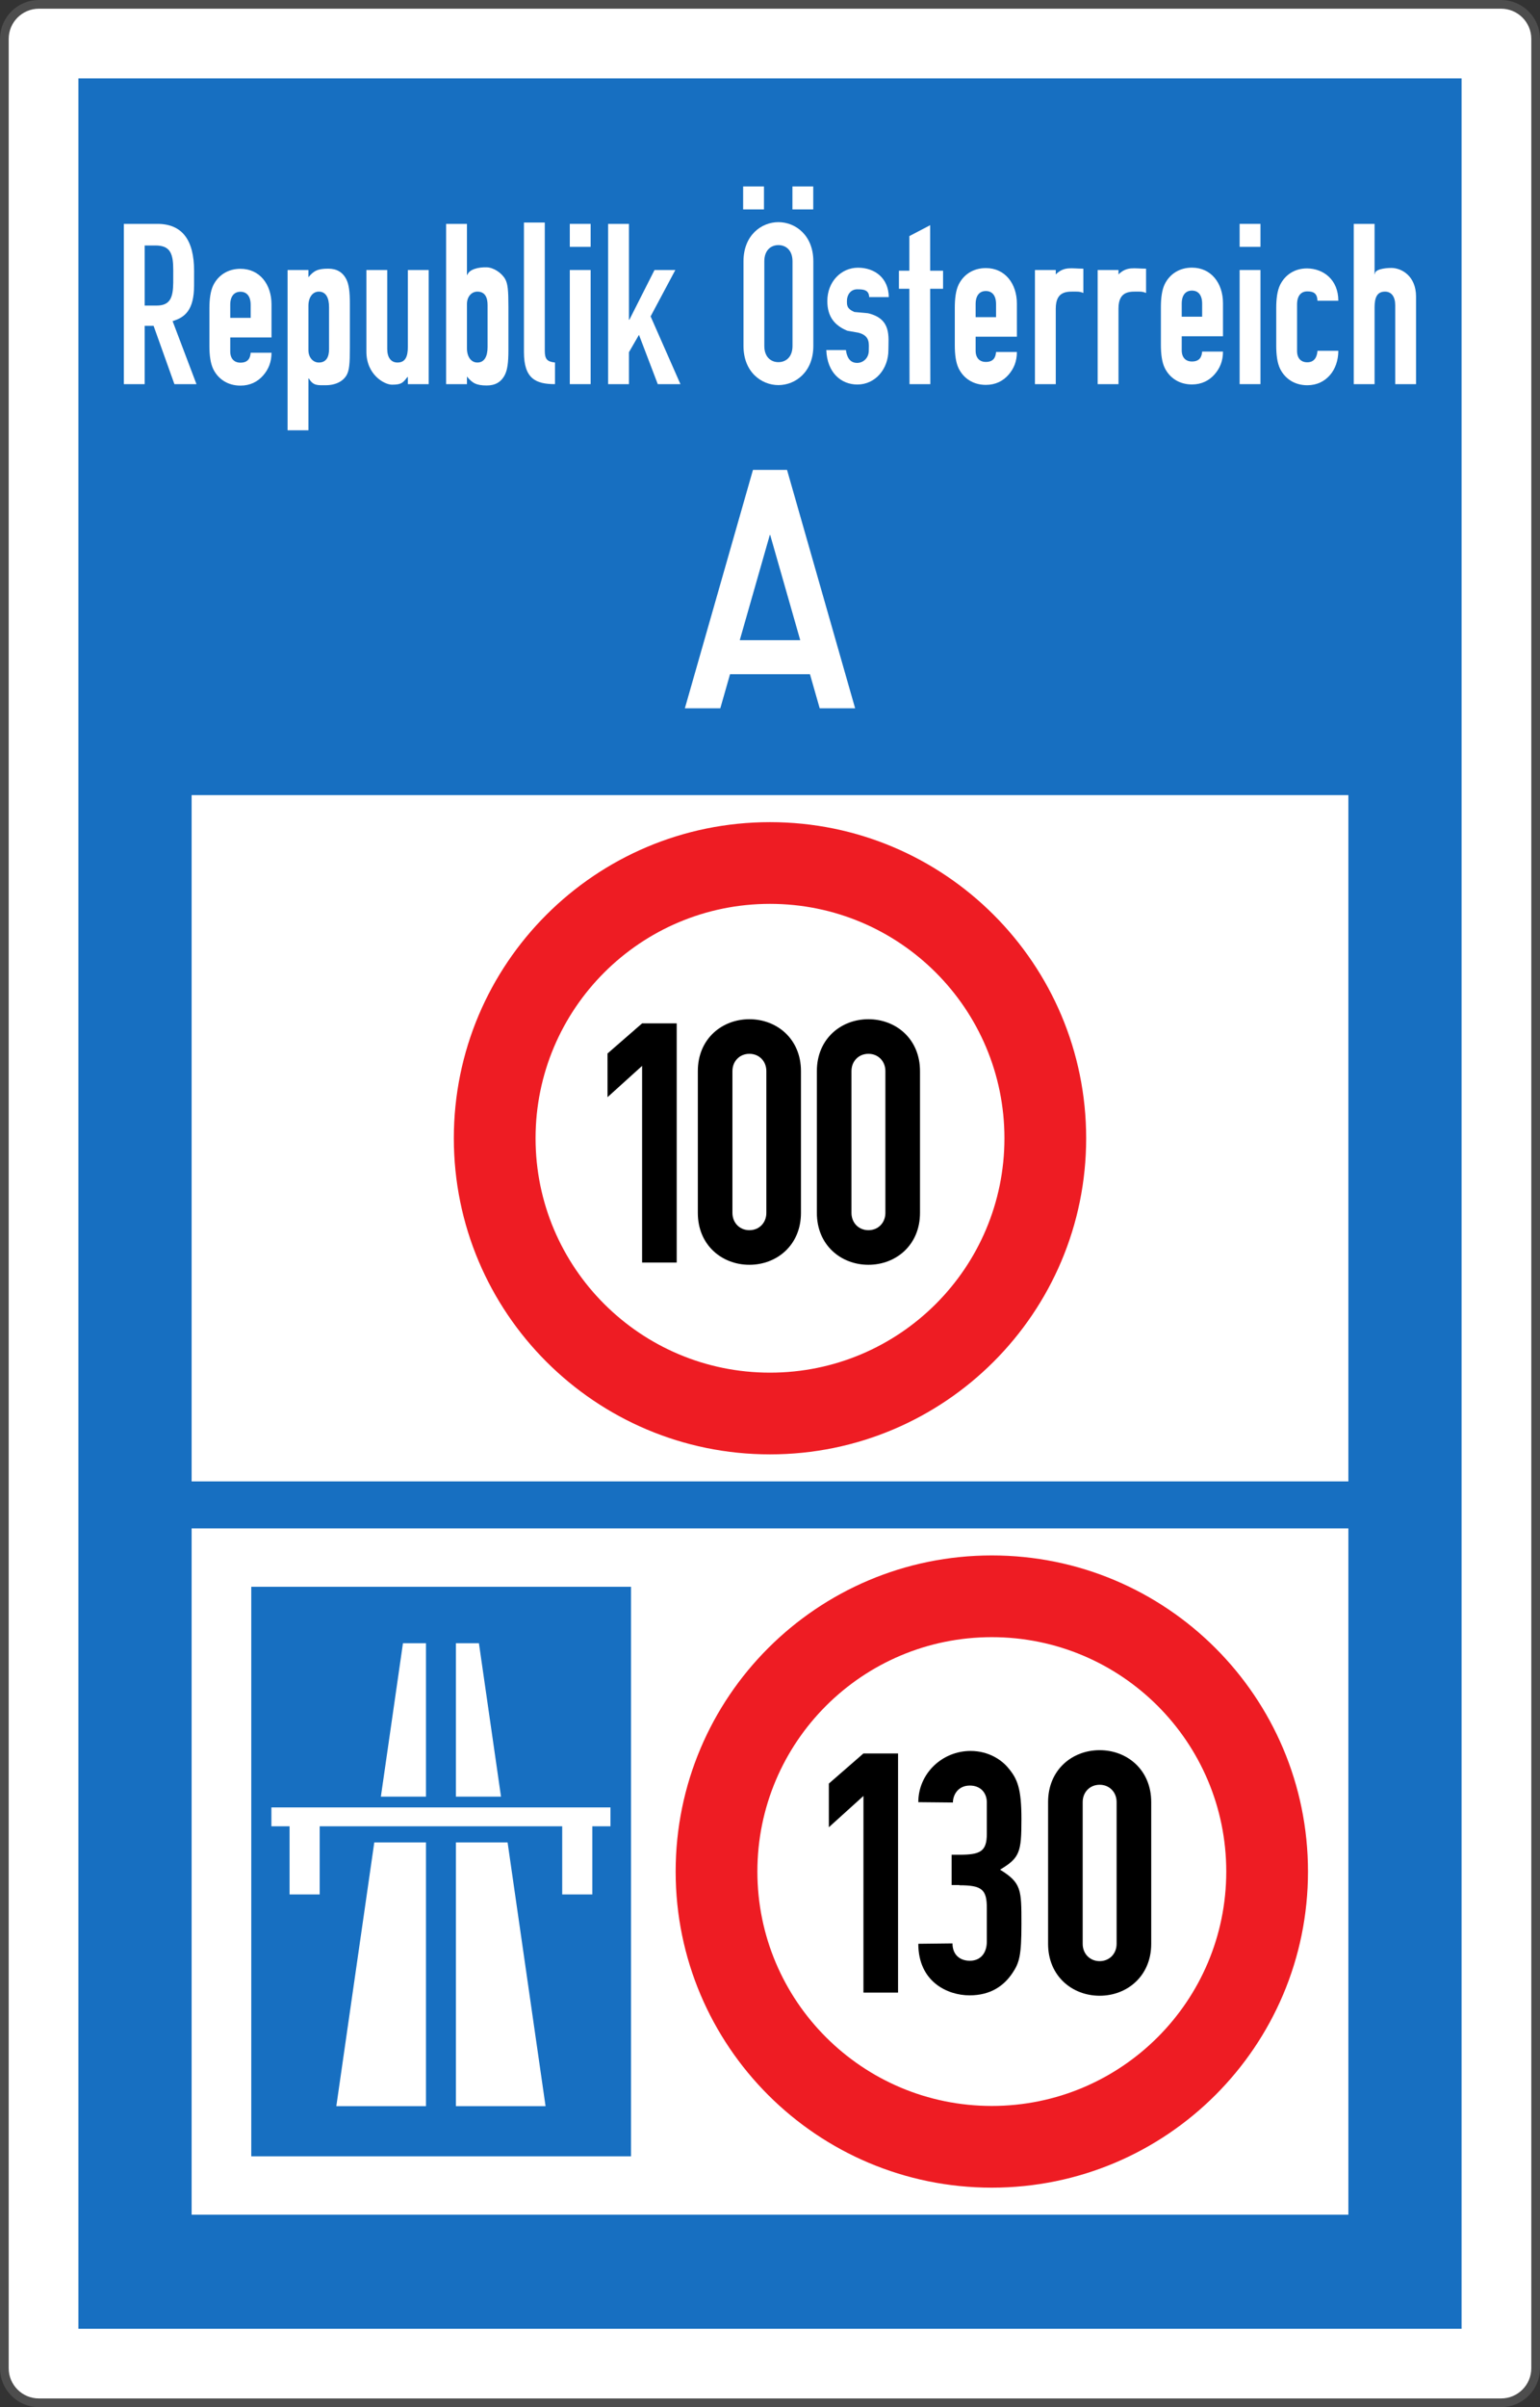 <?xml version="1.0" encoding="UTF-8" standalone="no"?>
<!-- Created with Inkscape (http://www.inkscape.org/) -->
<svg
   xmlns:dc="http://purl.org/dc/elements/1.1/"
   xmlns:cc="http://web.resource.org/cc/"
   xmlns:rdf="http://www.w3.org/1999/02/22-rdf-syntax-ns#"
   xmlns:svg="http://www.w3.org/2000/svg"
   xmlns="http://www.w3.org/2000/svg"
   xmlns:sodipodi="http://sodipodi.sourceforge.net/DTD/sodipodi-0.dtd"
   xmlns:inkscape="http://www.inkscape.org/namespaces/inkscape"
   version="1.0"
   width="1600"
   height="2500"
   id="svg26801"
   sodipodi:version="0.32"
   inkscape:version="0.44"
   sodipodi:docname="Hinweiszeichen_22.svg"
   sodipodi:docbase="F:\Diverses\Wikipedia\AT-StVZVO">
  <rect width="100%" height="100%" fill="#333333" stroke="none"/>
  <sodipodi:namedview
     inkscape:window-height="480"
     inkscape:window-width="640"
     inkscape:pageshadow="2"
     inkscape:pageopacity="0.0"
     guidetolerance="10.0"
     gridtolerance="10.0"
     objecttolerance="10.0"
     borderopacity="1.0"
     bordercolor="#666666"
     pagecolor="#ffffff"
     id="base"
     inkscape:zoom="0.1508"
     inkscape:cx="800"
     inkscape:cy="1250"
     inkscape:current-layer="svg26801" />
  <defs
     id="defs26803" />
  <g
     transform="translate(-629.441,1460.582)"
     id="layer1">
    <path
       d="M 2189.007,1034.896 C 2208.84,1034.896 2224.919,1018.819 2224.919,998.995 L 2224.919,-1420.159 C 2224.919,-1439.984 2208.84,-1456.06 2189.007,-1456.06 L 669.875,-1456.06 C 650.041,-1456.06 633.963,-1439.984 633.963,-1420.159 L 633.963,998.995 C 633.963,1018.819 650.041,1034.896 669.875,1034.896 L 2189.007,1034.896 z "
       style="fill:white;stroke:#4d4d4d;stroke-width:9.044;stroke-linecap:butt;stroke-linejoin:miter;stroke-miterlimit:4"
       id="path26441" />
    <path
       d="M 710.918,957.98 L 2147.957,957.98 L 2147.957,-1379.137 L 710.918,-1379.137 L 710.918,957.98 z "
       style="fill:#176fc1;fill-rule:nonzero;stroke:none"
       id="path26431" />
    <path
       d="M 828.531,77.952 L 2030.351,77.952 L 2030.351,-634.78 L 828.531,-634.78 L 828.531,77.952 z "
       style="fill:white;fill-rule:nonzero;stroke:none"
       id="path26433" />
    <path
       d="M 828.531,839.528 L 2030.351,839.528 L 2030.351,126.796 L 828.531,126.796 L 828.531,839.528 z "
       style="fill:white;fill-rule:nonzero;stroke:none"
       id="path26435" />
    <path
       d="M 890.485,778.927 L 1285.055,778.927 L 1285.055,187.396 L 890.485,187.396 L 890.485,778.927 z "
       style="fill:#176fc1;fill-rule:nonzero;stroke:none"
       id="path26437" />
    <path
       d="M 1331.423,483.158 C 1331.423,301.848 1478.493,154.853 1659.906,154.853 C 1841.319,154.853 1988.39,301.848 1988.39,483.158 C 1988.39,664.476 1841.319,811.463 1659.906,811.463 C 1478.493,811.463 1331.423,664.476 1331.423,483.158 z M 1659.906,726.596 C 1794.423,726.596 1903.476,617.6 1903.476,483.158 C 1903.476,348.716 1794.423,239.72 1659.906,239.72 C 1525.39,239.72 1416.337,348.716 1416.337,483.158 C 1416.337,617.6 1525.39,726.596 1659.906,726.596"
       style="fill:#ee1c23;fill-rule:nonzero;stroke:none"
       id="path26439" />
    <path
       d="M 1092.94,-1228.069 L 1114.583,-1228.069 L 1114.583,-1175.094 L 1115.01,-1175.094 C 1116.92,-1180.882 1126.471,-1183.19 1134.959,-1182.973 C 1142.369,-1182.785 1150.661,-1177.105 1154.265,-1170.796 C 1157.029,-1165.884 1157.666,-1159.104 1157.666,-1142.044 L 1157.666,-1096.926 C 1157.666,-1083.838 1156.602,-1076.589 1154.055,-1071.445 C 1150.234,-1063.732 1143.867,-1060.223 1135.169,-1060.223 C 1124.344,-1060.223 1120.104,-1062.748 1114.583,-1069.527 L 1114.583,-1061.627 L 1092.94,-1061.627 L 1092.94,-1228.069 z M 1136.016,-1143.679 C 1136.016,-1151.16 1133.686,-1157.708 1125.408,-1157.708 C 1119.25,-1157.708 1114.583,-1152.325 1114.583,-1144.844 L 1114.583,-1098.793 C 1114.583,-1090.147 1118.83,-1084.07 1125.408,-1084.07 C 1132.832,-1084.07 1136.016,-1090.617 1136.016,-1100.197 L 1136.016,-1143.679"
       style="fill:white;fill-rule:nonzero;stroke:none"
       id="path26443" />
    <path
       d="M 1977.044,-1096.008 C 1977.044,-1088.526 1981.074,-1084.323 1987.652,-1084.323 C 1995.93,-1084.323 1997.84,-1091.102 1998.267,-1096.239 L 2019.91,-1096.239 C 2019.91,-1086.428 2016.726,-1077.305 2011.212,-1070.996 C 2005.481,-1064.448 1997.623,-1060.476 1987.652,-1060.476 C 1974.497,-1060.476 1964.518,-1067.255 1959.431,-1077.544 C 1956.457,-1083.621 1955.394,-1092.036 1955.394,-1101.622 L 1955.394,-1140.655 C 1955.394,-1150.242 1956.457,-1158.656 1959.431,-1164.733 C 1964.518,-1175.022 1974.497,-1181.953 1987.652,-1181.801 C 2004.367,-1181.613 2019.91,-1170.181 2019.91,-1148.208 L 1998.267,-1148.208 C 1997.898,-1155.957 1994.229,-1157.954 1987.652,-1157.954 C 1981.074,-1157.954 1977.044,-1153.28 1977.044,-1144.396 L 1977.044,-1096.008"
       style="fill:white;fill-rule:nonzero;stroke:none"
       id="path26445" />
    <path
       d="M 868.661,-1110.13 L 868.654,-1095.617 C 868.654,-1088.143 872.692,-1083.932 879.269,-1083.932 C 887.547,-1083.932 889.458,-1089.098 889.877,-1094.235 L 911.527,-1094.235 C 911.527,-1084.417 908.343,-1076.921 902.822,-1070.605 C 897.092,-1064.065 889.241,-1060.086 879.269,-1060.086 C 866.107,-1060.086 856.136,-1066.865 851.042,-1077.153 C 848.075,-1083.23 847.011,-1091.645 847.011,-1101.231 L 847.011,-1140.272 C 847.011,-1149.851 848.075,-1158.272 851.042,-1164.35 C 856.136,-1174.631 866.107,-1181.41 879.269,-1181.41 C 899.219,-1181.41 911.527,-1165.283 911.527,-1144.475 L 911.527,-1110.13 L 868.661,-1110.13 z M 868.654,-1130.454 L 889.877,-1130.454 L 889.877,-1144.012 C 889.877,-1152.889 885.847,-1157.571 879.269,-1157.571 C 872.692,-1157.571 868.654,-1152.889 868.654,-1144.012 L 868.654,-1130.454"
       style="fill:white;fill-rule:nonzero;stroke:none"
       id="path26447" />
    <path
       d="M 2035.93,-1228.069 L 2057.573,-1228.069 L 2057.566,-1175.962 L 2057.992,-1175.962 C 2057.479,-1180.759 2068.05,-1182.307 2074.946,-1182.307 C 2085.771,-1182.307 2100.655,-1173.835 2100.655,-1152.564 L 2100.655,-1061.627 L 2079.013,-1061.627 L 2079.013,-1143.679 C 2079.013,-1152.325 2075.192,-1157.708 2068.398,-1157.708 C 2060.337,-1157.708 2057.573,-1151.862 2057.573,-1141.342 L 2057.573,-1061.627 L 2035.93,-1061.627 L 2035.93,-1228.069"
       style="fill:white;fill-rule:nonzero;stroke:none"
       id="path26449" />
    <path
       d="M 1221.443,-1180.144 L 1243.086,-1180.144 L 1243.086,-1061.627 L 1221.443,-1061.627 L 1221.443,-1180.144 z M 1221.443,-1228.069 L 1243.086,-1228.069 L 1243.086,-1204.222 L 1221.443,-1204.222 L 1221.443,-1228.069 z "
       style="fill:white;fill-rule:nonzero;stroke:none"
       id="path26451" />
    <path
       d="M 1261.263,-1228.069 L 1282.913,-1228.069 L 1282.913,-1128.486 L 1283.332,-1128.486 L 1309.44,-1180.144 L 1331.083,-1180.144 L 1305.402,-1131.987 L 1336.387,-1061.627 L 1312.834,-1061.627 L 1293.311,-1112.822 L 1282.913,-1094.821 L 1282.913,-1061.627 L 1261.263,-1061.627 L 1261.263,-1228.069"
       style="fill:white;fill-rule:nonzero;stroke:none"
       id="path26453" />
    <path
       d="M 1173.802,-1229.473 L 1195.452,-1229.473 L 1195.452,-1096.456 C 1195.452,-1087.579 1197.782,-1085.003 1206.06,-1084.07 L 1206.06,-1061.627 C 1186.11,-1061.627 1173.802,-1067.241 1173.802,-1094.821 L 1173.802,-1229.473"
       style="fill:white;fill-rule:nonzero;stroke:none"
       id="path26455" />
    <path
       d="M 928.228,-1180.144 L 949.878,-1180.144 L 949.871,-1172.627 C 955.392,-1179.406 959.639,-1181.548 970.464,-1181.548 C 979.162,-1181.548 985.529,-1178.039 989.35,-1170.326 C 991.897,-1165.182 992.954,-1157.94 992.954,-1144.844 L 992.954,-1099.734 C 992.954,-1082.666 992.317,-1075.887 989.56,-1070.982 C 985.956,-1064.665 978.221,-1060.491 967.823,-1060.491 C 959.335,-1060.491 954.979,-1059.818 950.312,-1067.53 L 949.885,-1067.53 L 949.878,-1013.709 L 928.228,-1013.709 L 928.228,-1180.144 z M 971.311,-1141.574 C 971.311,-1151.16 968.127,-1157.708 960.703,-1157.708 C 954.118,-1157.708 949.878,-1151.623 949.878,-1142.977 L 949.878,-1096.926 C 949.878,-1089.445 954.545,-1084.07 960.703,-1084.07 C 968.974,-1084.07 971.311,-1090.617 971.311,-1098.091 L 971.311,-1141.574"
       style="fill:white;fill-rule:nonzero;stroke:none"
       id="path26457" />
    <path
       d="M 1704.704,-1180.144 L 1726.354,-1180.144 L 1726.34,-1175.608 C 1735.254,-1184.253 1742.483,-1181.548 1755.001,-1181.548 L 1755.001,-1156.304 C 1752.881,-1157.238 1750.761,-1157.708 1748.424,-1157.708 C 1739.299,-1157.708 1726.34,-1159.473 1726.34,-1140.069 L 1726.354,-1061.627 L 1704.704,-1061.627 L 1704.704,-1180.144"
       style="fill:white;fill-rule:nonzero;stroke:none"
       id="path26459" />
    <path
       d="M 1532.481,-1152 C 1532.271,-1159.951 1525.715,-1160.11 1519.985,-1160.11 C 1513.197,-1160.11 1509.377,-1154.271 1509.377,-1148.194 C 1509.377,-1143.752 1509.029,-1140.069 1517.09,-1136.56 L 1531.222,-1135.272 C 1555.911,-1129.434 1552.452,-1111.02 1552.452,-1096.999 C 1552.452,-1077.363 1538.87,-1061.229 1520.194,-1061.229 C 1503.219,-1061.229 1488.79,-1073.622 1487.944,-1096.999 L 1508.313,-1096.999 C 1509.159,-1090.451 1511.924,-1083.672 1519.985,-1083.672 C 1526.142,-1083.672 1532.083,-1088.577 1532.083,-1096.528 C 1532.083,-1103.076 1533.914,-1111.852 1521.251,-1115.065 L 1509.76,-1117.083 C 1496.178,-1122.69 1489,-1132.06 1489,-1147.955 C 1489,-1168.062 1503.436,-1182.553 1520.838,-1182.553 C 1538.451,-1182.553 1552.64,-1171.636 1552.857,-1152 L 1532.481,-1152"
       style="fill:white;fill-rule:nonzero;stroke:none"
       id="path26461" />
    <path
       d="M 1574.392,-1061.627 L 1574.233,-1160.689 L 1563.407,-1160.689 L 1563.407,-1179.391 L 1574.233,-1179.391 L 1574.233,-1215.393 L 1595.861,-1226.709 L 1595.875,-1179.391 L 1609.247,-1179.391 L 1609.247,-1160.689 L 1595.875,-1160.689 L 1596.034,-1061.627 L 1574.392,-1061.627"
       style="fill:white;fill-rule:nonzero;stroke:none"
       id="path26463" />
    <path
       d="M 1074.836,-1061.627 L 1053.193,-1061.627 L 1053.2,-1069.043 L 1052.773,-1069.043 C 1047.997,-1063.023 1046.652,-1061.062 1036.68,-1061.062 C 1028.75,-1061.062 1009.987,-1071.394 1010.103,-1095.675 L 1010.11,-1180.144 L 1031.76,-1180.144 L 1031.76,-1098.091 C 1031.76,-1089.445 1035.581,-1084.07 1042.368,-1084.07 C 1050.436,-1084.07 1053.193,-1089.916 1053.193,-1100.435 L 1053.193,-1180.144 L 1074.836,-1180.144 L 1074.836,-1061.627"
       style="fill:white;fill-rule:nonzero;stroke:none"
       id="path26465" />
    <path
       d="M 1401.894,-1189.188 C 1401.894,-1216.305 1420.57,-1229.863 1438.182,-1229.863 C 1455.794,-1229.863 1474.47,-1216.305 1474.47,-1189.188 L 1474.47,-1101.296 C 1474.47,-1074.179 1455.794,-1060.621 1438.182,-1060.621 C 1420.57,-1060.621 1401.894,-1074.179 1401.894,-1101.296 L 1401.894,-1189.188 z M 1423.536,-1101.296 C 1423.536,-1089.836 1430.331,-1084.46 1438.182,-1084.46 C 1446.033,-1084.46 1452.828,-1089.836 1452.828,-1101.296 L 1452.828,-1189.188 C 1452.828,-1200.641 1446.033,-1206.016 1438.182,-1206.016 C 1430.331,-1206.016 1423.536,-1200.641 1423.536,-1189.188 L 1423.536,-1101.296"
       style="fill:white;fill-rule:nonzero;stroke:none"
       id="path26467" />
    <path
       d="M 758.096,-1228.069 L 792.894,-1228.069 C 818.574,-1228.069 831.1,-1211.472 831.1,-1179.211 C 831.1,-1178.437 831.071,-1164.741 831.071,-1163.981 C 831.056,-1138.383 821.353,-1130.83 808.755,-1127.097 L 833.567,-1061.627 L 810.644,-1061.627 L 789.015,-1122.184 L 779.739,-1122.184 L 779.739,-1061.627 L 758.096,-1061.627 L 758.096,-1228.069 z M 779.739,-1143.224 L 792.047,-1143.224 C 806.411,-1143.224 809.204,-1151.717 809.435,-1166.882 C 809.442,-1167.627 809.45,-1178.899 809.45,-1179.681 C 809.45,-1196.51 806.903,-1205.626 790.991,-1205.626 L 779.739,-1205.626 L 779.739,-1143.224"
       style="fill:white;fill-rule:nonzero;stroke:none"
       id="path26469" />
    <path
       d="M 1643.083,-1110.89 L 1643.083,-1096.377 C 1643.083,-1088.896 1647.113,-1084.685 1653.69,-1084.685 C 1661.968,-1084.685 1663.879,-1089.851 1664.306,-1094.995 L 1685.956,-1094.995 C 1685.956,-1085.169 1682.765,-1077.674 1677.251,-1071.358 C 1671.52,-1064.817 1663.669,-1060.845 1653.69,-1060.845 C 1640.536,-1060.845 1630.564,-1067.624 1625.47,-1077.905 C 1622.496,-1083.983 1621.44,-1092.397 1621.44,-1101.984 L 1621.44,-1141.024 C 1621.44,-1150.611 1622.496,-1159.025 1625.47,-1165.102 C 1630.564,-1175.383 1640.536,-1182.163 1653.69,-1182.163 C 1673.64,-1182.163 1685.948,-1166.036 1685.948,-1145.228 L 1685.956,-1110.89 L 1643.083,-1110.89 z M 1643.083,-1131.206 L 1664.306,-1131.206 L 1664.306,-1144.765 C 1664.306,-1153.649 1660.275,-1158.323 1653.69,-1158.323 C 1647.113,-1158.323 1643.083,-1153.649 1643.083,-1144.765 L 1643.083,-1131.206"
       style="fill:white;fill-rule:nonzero;stroke:none"
       id="path26471" />
    <path
       d="M 1769.864,-1180.144 L 1791.514,-1180.144 L 1791.499,-1175.608 C 1800.414,-1184.253 1807.643,-1181.548 1820.161,-1181.548 L 1820.161,-1156.304 C 1818.041,-1157.238 1815.913,-1157.708 1813.583,-1157.708 C 1804.459,-1157.708 1791.499,-1159.473 1791.499,-1140.069 L 1791.514,-1061.627 L 1769.864,-1061.627 L 1769.864,-1180.144"
       style="fill:white;fill-rule:nonzero;stroke:none"
       id="path26473" />
    <path
       d="M 1917.376,-1180.144 L 1939.026,-1180.144 L 1939.026,-1061.627 L 1917.376,-1061.627 L 1917.376,-1180.144 z M 1917.376,-1228.069 L 1939.026,-1228.069 L 1939.026,-1204.222 L 1917.376,-1204.222 L 1917.376,-1228.069 z "
       style="fill:white;fill-rule:nonzero;stroke:none"
       id="path26475" />
    <path
       d="M 1857.216,-1111.339 L 1857.209,-1096.825 C 1857.209,-1089.344 1861.247,-1085.14 1867.824,-1085.14 C 1876.102,-1085.14 1878.013,-1090.299 1878.432,-1095.443 L 1900.082,-1095.443 C 1900.082,-1085.625 1896.898,-1078.122 1891.377,-1071.814 C 1885.646,-1065.266 1877.795,-1061.294 1867.824,-1061.294 C 1854.662,-1061.294 1844.691,-1068.073 1839.597,-1078.361 C 1836.623,-1084.439 1835.566,-1092.853 1835.566,-1102.44 L 1835.566,-1141.473 C 1835.566,-1151.059 1836.623,-1159.473 1839.597,-1165.551 C 1844.691,-1175.839 1854.662,-1182.618 1867.824,-1182.618 C 1887.774,-1182.618 1900.082,-1166.491 1900.082,-1145.683 L 1900.082,-1111.339 L 1857.216,-1111.339 z M 1857.209,-1131.655 L 1878.432,-1131.655 L 1878.432,-1145.213 C 1878.432,-1154.098 1874.402,-1158.772 1867.824,-1158.772 C 1861.247,-1158.772 1857.209,-1154.098 1857.209,-1145.213 L 1857.209,-1131.655"
       style="fill:white;fill-rule:nonzero;stroke:none"
       id="path26477" />
    <path
       d="M 1401.539,-1266.943 L 1423.182,-1266.943 L 1423.182,-1243.096 L 1401.539,-1243.096 L 1401.539,-1266.943 z "
       style="fill:white;fill-rule:nonzero;stroke:none"
       id="path26479" />
    <path
       d="M 1452.741,-1266.943 L 1474.383,-1266.943 L 1474.383,-1243.096 L 1452.741,-1243.096 L 1452.741,-1266.943 z "
       style="fill:white;fill-rule:nonzero;stroke:none"
       id="path26481" />
    <path
       d="M 1526.533,404.636 L 1490.592,437.143 L 1490.578,391.794 L 1526.519,360.502 L 1562.474,360.502 L 1562.474,608.881 L 1526.519,608.881 L 1526.533,404.636"
       style="fill:black;fill-rule:nonzero;stroke:none"
       id="path26483" />
    <path
       d="M 1718.358,410.988 C 1718.358,377.519 1743.38,357.087 1771.933,357.087 C 1800.479,357.087 1825.508,377.519 1825.508,410.988 L 1825.508,558.236 C 1825.508,591.698 1800.479,612.13 1771.933,612.13 C 1743.38,612.13 1718.358,591.698 1718.358,558.236 L 1718.358,410.988 z M 1754.306,558.236 C 1754.306,568.452 1761.709,576.201 1771.933,576.201 C 1782.15,576.201 1789.553,568.452 1789.553,558.236 L 1789.553,410.988 C 1789.553,400.772 1782.15,393.024 1771.933,393.024 C 1761.709,393.024 1754.306,400.772 1754.306,410.988 L 1754.306,558.236"
       style="fill:black;fill-rule:nonzero;stroke:none"
       id="path26485" />
    <path
       d="M 1481.077,-724.972 L 1517.879,-724.987 L 1447.14,-972.563 L 1411.742,-972.563 L 1340.989,-724.951 L 1377.805,-724.958 L 1387.907,-760.316 L 1470.975,-760.316 L 1481.077,-724.972 z M 1398.015,-795.695 L 1429.441,-905.682 L 1460.867,-795.695 L 1398.015,-795.695"
       style="fill:white;fill-rule:nonzero;stroke:none"
       id="path26487" />
    <path
       d="M 1072.014,405.381 L 1072.014,246.051 L 1048.099,246.051 L 1025.154,405.374 L 1072.014,405.381"
       style="fill:white;fill-rule:nonzero;stroke:none"
       id="path26489" />
    <path
       d="M 1018.308,452.908 L 978.865,726.827 L 1072.014,726.827 L 1072.014,452.894 L 1018.308,452.908"
       style="fill:white;fill-rule:nonzero;stroke:none"
       id="path26491" />
    <path
       d="M 1156.812,452.908 L 1196.255,726.827 L 1103.114,726.827 L 1103.114,452.894 L 1156.812,452.908"
       style="fill:white;fill-rule:nonzero;stroke:none"
       id="path26493" />
    <path
       d="M 1103.114,405.381 L 1103.114,246.051 L 1127.029,246.051 L 1149.967,405.374 L 1103.114,405.381"
       style="fill:white;fill-rule:nonzero;stroke:none"
       id="path26495" />
    <path
       d="M 1263.701,416.559 L 1263.701,436.13 L 1244.823,436.13 L 1244.823,506.94 L 1213.549,506.94 L 1213.549,436.13 L 961.578,436.13 L 961.578,506.94 L 930.305,506.94 L 930.305,436.13 L 911.419,436.13 L 911.419,416.559 L 1263.701,416.559"
       style="fill:white;fill-rule:nonzero;stroke:none"
       id="path26497" />
    <path
       d="M 1100.957,-278.418 C 1100.957,-459.736 1248.028,-606.723 1429.441,-606.723 C 1610.854,-606.723 1757.924,-459.736 1757.924,-278.418 C 1757.924,-97.1 1610.854,49.887 1429.441,49.887 C 1248.028,49.887 1100.957,-97.1 1100.957,-278.418 z M 1429.441,-34.98 C 1563.957,-34.98 1673.011,-143.976 1673.011,-278.418 C 1673.011,-412.86 1563.957,-521.856 1429.441,-521.856 C 1294.925,-521.856 1185.871,-412.86 1185.871,-278.418 C 1185.871,-143.976 1294.925,-34.98 1429.441,-34.98"
       style="fill:#ee1c23;fill-rule:nonzero;stroke:none"
       id="path26499" />
    <path
       d="M 1668.474,481.204 C 1688.915,468.876 1690.674,463.24 1690.674,428.714 C 1690.674,396.656 1686.448,386.794 1676.932,375.522 C 1670.586,367.773 1657.193,357.905 1637.808,357.905 C 1608.198,357.905 1583.531,381.513 1583.531,411.097 L 1619.479,411.451 C 1619.479,404.057 1624.414,393.841 1637.099,393.841 C 1648.032,393.841 1654.725,401.236 1654.725,411.451 L 1654.725,443.864 C 1654.725,462.531 1647.678,465.7 1626.172,465.7 L 1618.133,465.7 L 1618.133,497.179 L 1626.172,497.179 L 1626.172,497.404 C 1649.436,497.404 1654.725,501.636 1654.725,521.012 L 1654.725,555.718 C 1654.725,568.054 1648.032,575.803 1637.099,575.803 C 1626.172,575.803 1619.037,569.052 1619.037,557.78 L 1583.531,558.185 C 1583.531,597.645 1613.842,611.732 1636.751,611.732 C 1658.604,611.732 1672.352,601.871 1681.158,588.833 C 1688.561,577.915 1690.674,570.514 1690.674,537.406 C 1690.674,501.824 1690.674,494.937 1668.474,481.204"
       style="fill:black;fill-rule:nonzero;stroke:none"
       id="path26501" />
    <path
       d="M 1296.574,-353.605 L 1260.633,-321.09 L 1260.619,-366.447 L 1296.56,-397.738 L 1332.515,-397.738 L 1332.515,-149.359 L 1296.56,-149.359 L 1296.574,-353.605"
       style="fill:black;fill-rule:nonzero;stroke:none"
       id="path26503" />
    <path
       d="M 1478.132,-348.157 C 1478.132,-381.619 1503.154,-402.05 1531.707,-402.05 C 1560.253,-402.05 1585.282,-381.619 1585.282,-348.157 L 1585.282,-200.909 C 1585.282,-167.439 1560.253,-147.008 1531.707,-147.008 C 1503.154,-147.008 1478.132,-167.439 1478.132,-200.909 L 1478.132,-348.157 z M 1514.08,-200.909 C 1514.08,-190.693 1521.482,-182.944 1531.707,-182.944 C 1541.924,-182.944 1549.326,-190.693 1549.326,-200.909 L 1549.326,-348.157 C 1549.326,-358.372 1541.924,-366.121 1531.707,-366.121 C 1521.482,-366.121 1514.08,-358.372 1514.08,-348.157 L 1514.08,-200.909"
       style="fill:black;fill-rule:nonzero;stroke:none"
       id="path26505" />
    <path
       d="M 1354.462,-348.157 C 1354.462,-381.619 1379.484,-402.05 1408.037,-402.05 C 1436.583,-402.05 1461.612,-381.619 1461.612,-348.157 L 1461.612,-200.909 C 1461.612,-167.439 1436.583,-147.008 1408.037,-147.008 C 1379.484,-147.008 1354.462,-167.439 1354.462,-200.909 L 1354.462,-348.157 z M 1390.41,-200.909 C 1390.41,-190.693 1397.813,-182.944 1408.037,-182.944 C 1418.254,-182.944 1425.657,-190.693 1425.657,-200.909 L 1425.657,-348.157 C 1425.657,-358.372 1418.254,-366.121 1408.037,-366.121 C 1397.813,-366.121 1390.41,-358.372 1390.41,-348.157 L 1390.41,-200.909"
       style="fill:black;fill-rule:nonzero;stroke:none"
       id="path26507" />
  </g>
</svg>
